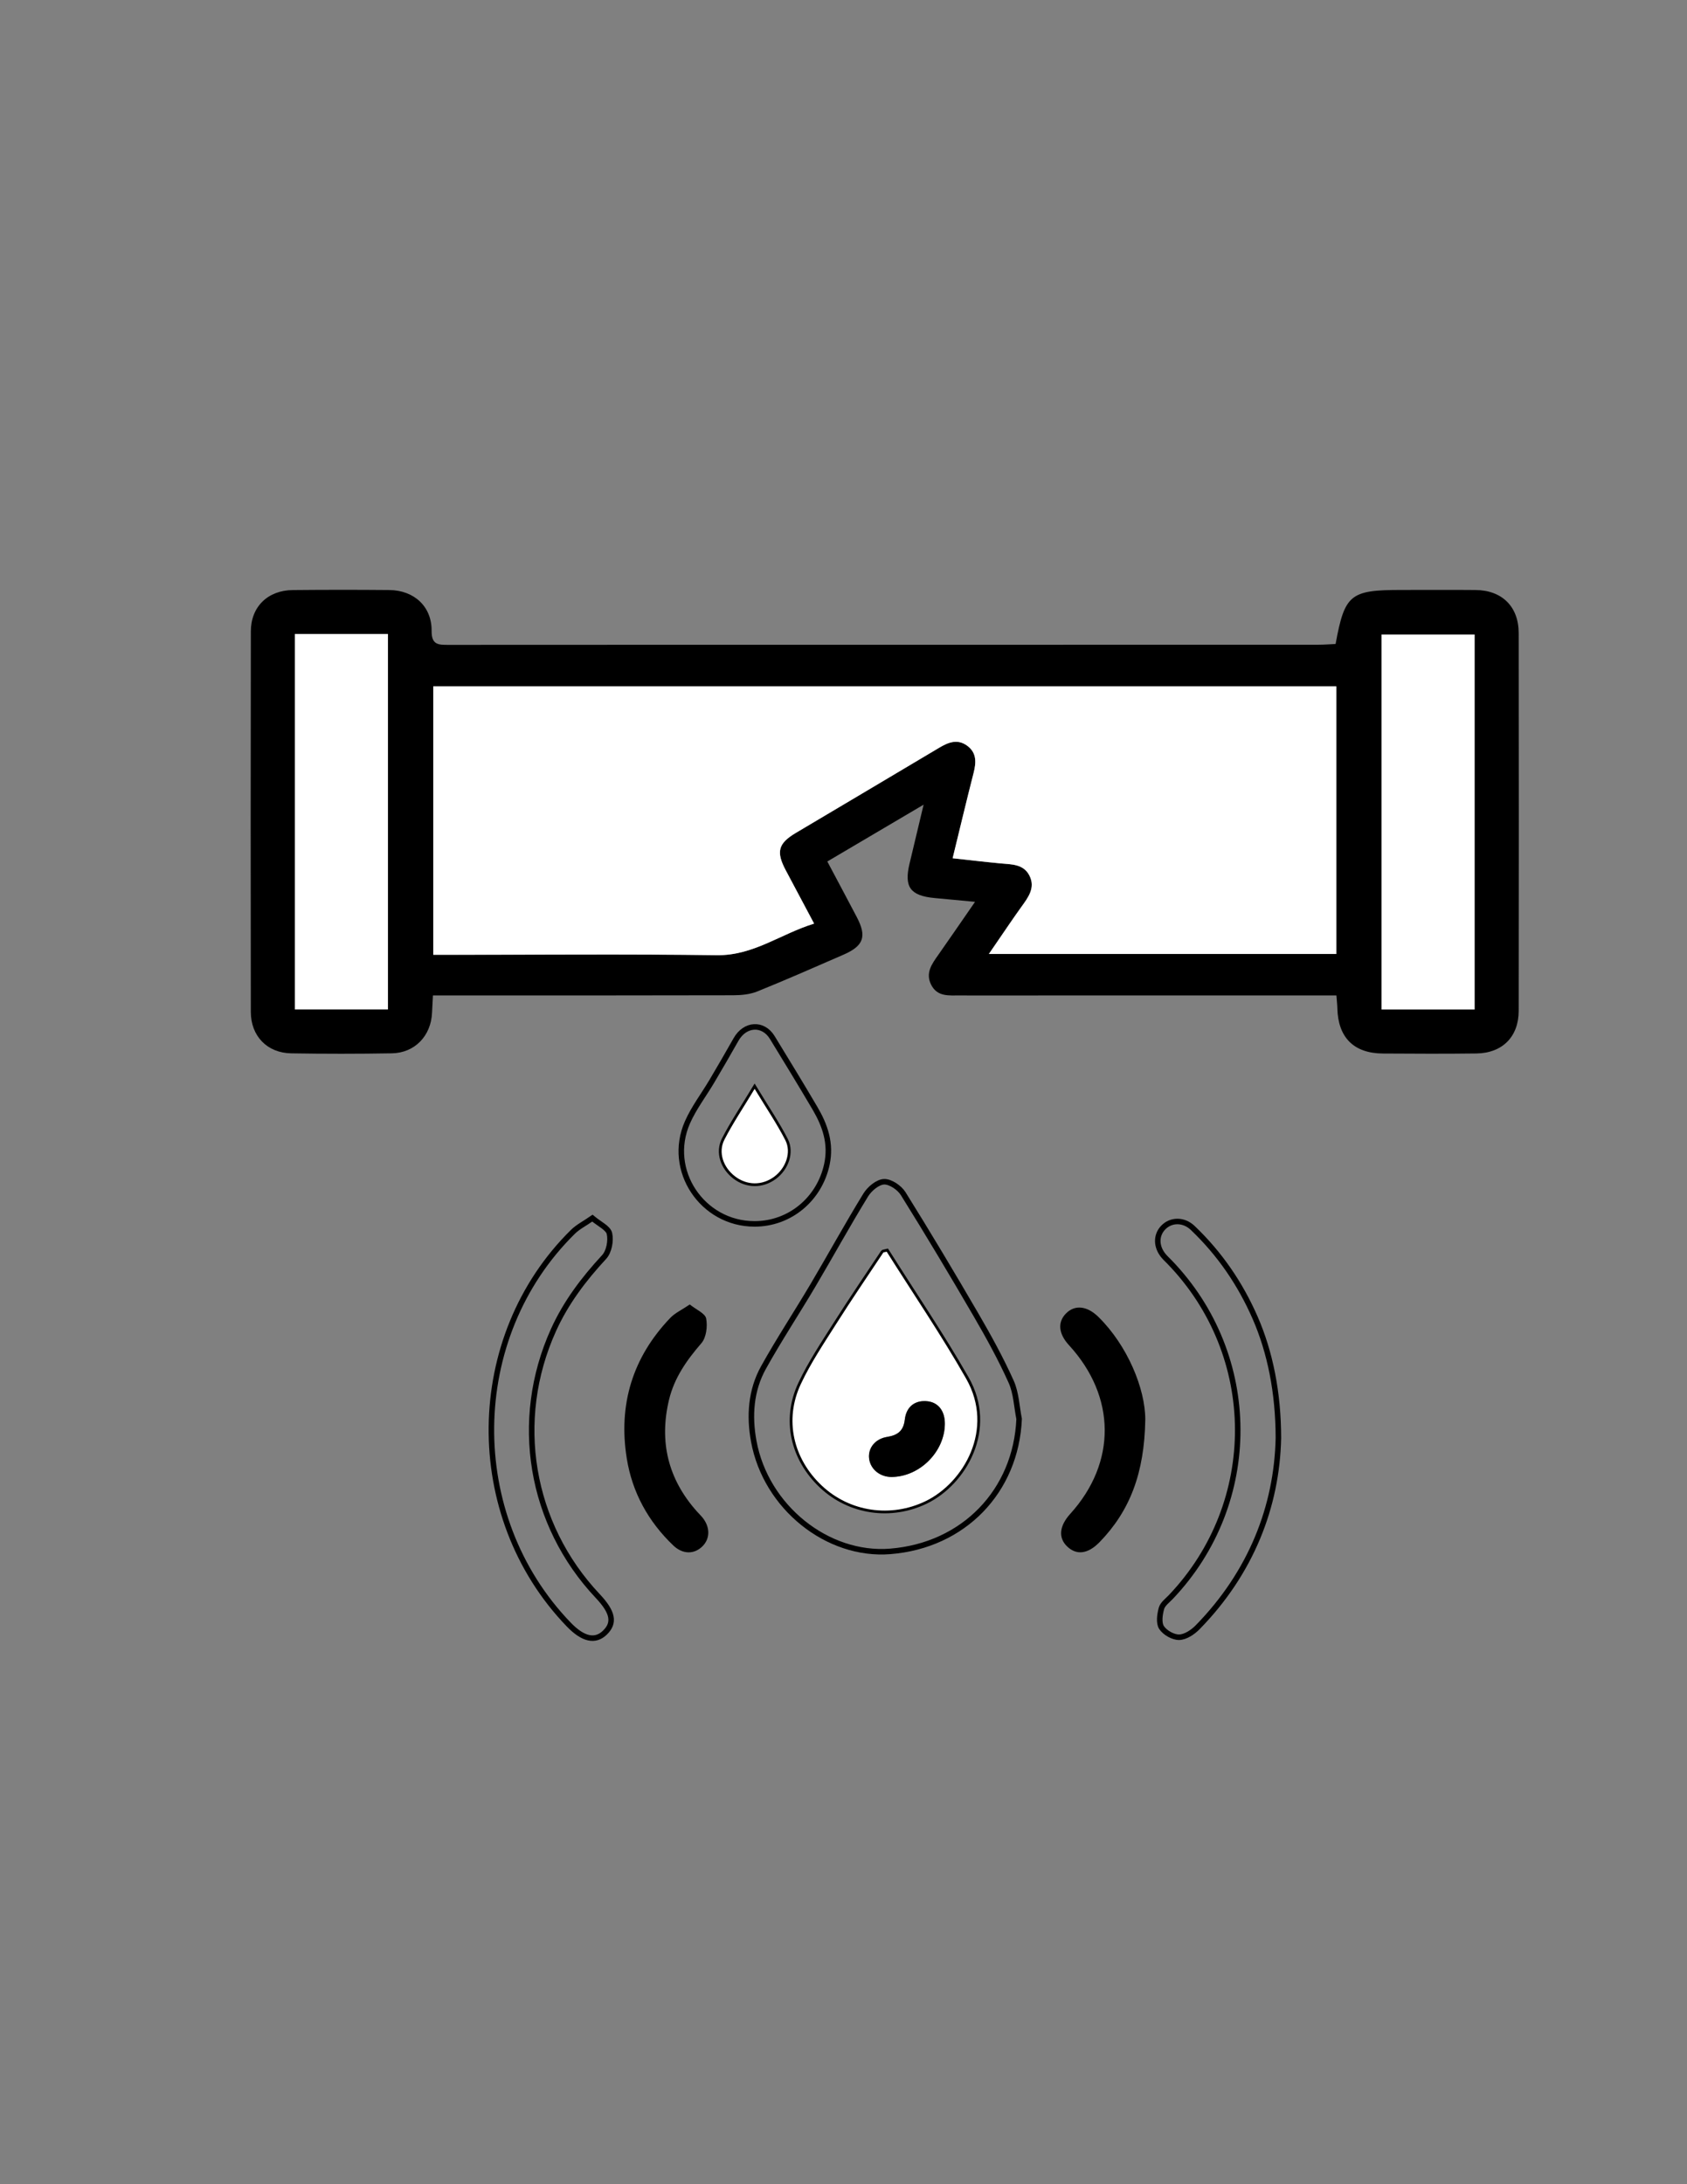 <?xml version="1.0" encoding="utf-8"?>
<!-- Generator: Adobe Illustrator 26.3.1, SVG Export Plug-In . SVG Version: 6.00 Build 0)  -->
<svg version="1.1" id="Layer_1" xmlns="http://www.w3.org/2000/svg" xmlns:xlink="http://www.w3.org/1999/xlink" x="0px" y="0px"
	 viewBox="0 0 612 792" style="enable-background:new 0 0 612 792;" xml:space="preserve">
<rect x="0" y="0" width="612" height="792" fill="#808080" stroke="none"/>
<style type="text/css">
	.st0{fill:#FFFFFF;}
</style>
<g>
	<path d="M484.52,233.51c3.3-17.98,5.29-19.59,23.78-19.59c9,0,18-0.06,27,0.02c9.58,0.08,15.63,6.01,15.64,15.6
		c0.06,45.67,0.06,91.35,0,137.02c-0.01,9.36-5.93,15.3-15.29,15.43c-11.33,0.15-22.66,0.09-34,0.02
		c-10.53-0.07-16.24-5.82-16.49-16.39c-0.03-1.3-0.19-2.6-0.34-4.67c-2.46,0-4.73,0-7.01,0c-42.16,0-84.33,0.01-126.49,0.01
		c-1,0-2,0-3-0.01c-3.98-0.03-8.26,0.61-10.52-3.87c-2.18-4.32,0.31-7.61,2.65-10.93c4.28-6.08,8.48-12.22,13.27-19.14
		c-5.57-0.52-10.14-0.95-14.71-1.38c-8.79-0.83-11.09-4.01-9.05-12.48c1.59-6.61,3.16-13.22,5.1-21.37
		c-12.22,7.21-23.37,13.78-34.93,20.6c3.72,7.01,7.24,13.58,10.7,20.18c3.69,7.05,2.5,10.43-4.89,13.64
		c-10.37,4.51-20.73,9.08-31.22,13.31c-2.67,1.08-5.81,1.37-8.74,1.38c-34,0.09-68,0.06-101.99,0.06c-2.13,0-4.27,0-6.93,0
		c-0.13,2.43-0.25,4.35-0.33,6.28c-0.36,8.37-6.25,14.57-14.58,14.71c-12.16,0.21-24.33,0.21-36.5,0.01
		c-8.7-0.14-14.65-6.24-14.66-15.01c-0.07-46.01-0.07-92.01,0.01-138.02c0.02-8.94,6.18-14.88,15.23-14.96
		c11.66-0.11,23.33-0.12,35-0.01c9.01,0.08,15.44,5.99,15.35,14.84c-0.05,5.16,2.6,5.04,6.19,5.04
		c57.33-0.04,114.66-0.03,171.99-0.03c47.83,0,95.66,0,143.49-0.02C480.39,233.78,482.51,233.6,484.52,233.51z M345.59,311.21
		c5.95,0.64,11.64,1.33,17.33,1.85c4,0.37,8.34,0.2,10.5,4.38c2.29,4.43-0.42,7.96-2.9,11.39c-1.46,2.03-2.89,4.08-4.3,6.14
		c-2.39,3.47-4.76,6.95-7.49,10.94c42.64,0,84.23,0,126.05,0c0-32.52,0-64.73,0-97.04c-109.43,0-218.48,0-327.61,0
		c0,32.6,0,64.81,0,97.34c2.24,0,4.06,0,5.88,0c32.33,0,64.67-0.29,96.99,0.14c13.3,0.18,23.21-7.76,35.29-11.45
		c-3.72-6.99-7.01-13.15-10.28-19.32c-3.56-6.71-2.77-9.75,3.63-13.56c17.31-10.3,34.67-20.53,51.97-30.86
		c3.36-2,6.68-3.33,10.19-0.78c3.51,2.56,3.33,6.09,2.34,9.92C350.63,290.28,348.26,300.31,345.59,311.21z M105.96,228.89
		c0,46.14,0,92,0,138.15c12.02,0,23.74,0,35.78,0c0-46.16,0-92.01,0-138.15C129.69,228.89,117.97,228.89,105.96,228.89z
		 M535.97,367.05c0-46.15,0-92.02,0-137.97c-12.13,0-23.97,0-35.79,0c0,46.21,0,91.94,0,137.97
		C512.23,367.05,523.95,367.05,535.97,367.05z"/>
	<path fill="none" stroke="#000" stroke-width="2" d="M369.71,514.51c-1.12,26.18-20.12,45.9-46.74,48.03c-22.79,1.83-45.16-16.05-49.53-39.94c-1.68-9.18-1.07-18.45,3.54-26.74
		c5.65-10.16,12.08-19.88,18-29.89c6.42-10.86,12.5-21.93,19.1-32.68c1.37-2.23,4.33-4.7,6.64-4.78c2.3-0.08,5.58,2.15,6.93,4.31
		c9.05,14.51,17.83,29.19,26.43,43.97c4.58,7.88,9,15.9,12.73,24.2C368.66,505.09,368.8,509.97,369.71,514.51z M321.67,453.87
		c-0.94,0.23-1.17,0.22-1.23,0.31c-5.7,8.58-11.52,17.09-17.03,25.79c-4.53,7.15-9.29,14.25-12.88,21.88
		c-6.09,12.96-2.79,27.1,7.66,36.89c10.18,9.54,25,11.63,37.53,5.61c13.88-6.67,25.23-26.13,14.79-44.44
		C341.54,484.2,331.33,469.2,321.67,453.87z"/>
	<path fill="none" stroke="#000" stroke-width="2" d="M214.91,441.71c2.49,2.11,5.73,3.54,6.19,5.6c0.59,2.61-0.16,6.57-1.93,8.48c-7.42,8.01-13.89,16.55-18.4,26.53
		c-14.77,32.68-8.48,70.4,16.1,96.44c5.48,5.81,6.24,9.65,2.62,13.2c-3.55,3.48-7.95,2.51-13.19-2.92
		c-37.98-39.39-37.29-104.22,1.58-142.41C209.67,444.87,212.02,443.71,214.91,441.71z"/>
	<path fill="none" stroke="#000" stroke-width="2" d="M463.77,521.42c-0.53,24.81-9.9,48.85-29.35,68.69c-1.73,1.76-4.4,3.52-6.66,3.56c-2.18,0.04-5.17-1.66-6.38-3.52
		c-1.08-1.67-0.64-4.72-0.04-6.93c0.43-1.59,2.19-2.85,3.44-4.17c32.51-34.18,32.29-87.52-0.51-121.44
		c-0.69-0.72-1.44-1.39-2.08-2.15c-2.84-3.33-2.91-7.54-0.19-10.35c2.82-2.92,7.41-2.98,10.7,0.16c9.76,9.3,17.25,20.23,22.64,32.58
		C460.76,490.27,463.75,504.96,463.77,521.42z"/>
	<path fill="none" stroke="#000" stroke-width="2" d="M273.72,443.79c-18.96-0.01-31.98-19.44-24.34-36.8c2.32-5.27,5.93-9.97,8.89-14.97c2.95-5,5.88-10.01,8.73-15.07
		c3.24-5.77,9.83-6.2,13.17-0.73c5.2,8.49,10.39,16.98,15.44,25.56c3.7,6.28,5.99,12.81,4.37,20.4
		C297.3,434.76,286.56,443.8,273.72,443.79z M273.76,394.82c-4.26,7.08-7.97,12.59-10.97,18.45c-2.33,4.56-0.42,9.98,3.78,13.24
		c4.36,3.38,9.88,3.44,14.31,0.17c4.15-3.07,6.29-8.77,4.03-13.21C281.85,407.48,278.03,401.88,273.76,394.82z"/>
	<path d="M250.23,473.01c2.35,1.9,5.59,3.22,5.95,5.09c0.54,2.84,0.05,6.9-1.73,8.95c-5.33,6.16-9.85,12.56-11.76,20.57
		c-3.61,15.19-0.33,28.68,10.08,40.38c0.66,0.75,1.4,1.44,2.03,2.21c2.82,3.45,2.86,7.58,0.14,10.38
		c-2.98,3.05-7.19,3.14-10.68-0.19c-9.08-8.66-14.92-19.26-16.89-31.61c-3.11-19.47,2.1-36.63,15.83-50.95
		C244.96,476.04,247.41,474.92,250.23,473.01z"/>
	<path d="M415.48,514.75c-0.32,19.46-5.6,33.11-16.56,44.41c-4.22,4.35-8.36,4.86-11.76,1.62c-3.3-3.14-2.9-7.43,1.09-11.84
		c16.85-18.59,16.67-42.54-0.46-61.18c-3.8-4.13-4.19-8.33-1.08-11.49c3.23-3.27,7.67-2.78,11.81,1.3
		C409.01,487.9,415.48,503.53,415.48,514.75z"/>
	<path class="st0" d="M345.59,311.21c2.67-10.9,5.04-20.92,7.6-30.9c0.98-3.83,1.17-7.36-2.34-9.92c-3.51-2.55-6.84-1.23-10.19,0.78
		c-17.29,10.33-34.65,20.56-51.97,30.86c-6.41,3.81-7.19,6.85-3.63,13.56c3.27,6.17,6.56,12.33,10.28,19.32
		c-12.08,3.69-21.99,11.63-35.29,11.45c-32.32-0.44-64.66-0.14-96.99-0.14c-1.82,0-3.64,0-5.88,0c0-32.54,0-64.75,0-97.34
		c109.13,0,218.18,0,327.61,0c0,32.32,0,64.53,0,97.04c-41.81,0-83.4,0-126.05,0c2.73-3.99,5.1-7.47,7.49-10.94
		c1.42-2.06,2.84-4.11,4.3-6.14c2.48-3.43,5.19-6.96,2.9-11.39c-2.16-4.18-6.5-4.01-10.5-4.38
		C357.23,312.53,351.55,311.85,345.59,311.21z"/>
	<path fill="none" stroke="#000" stroke-width="2" class="st0" d="M105.96,228.89c12,0,23.73,0,35.78,0c0,46.14,0,91.99,0,138.15c-12.04,0-23.76,0-35.78,0
		C105.96,320.89,105.96,275.03,105.96,228.89z"/>
	<path fill="none" stroke="#000" stroke-width="2" class="st0" d="M535.97,367.05c-12.02,0-23.74,0-35.79,0c0-46.03,0-91.77,0-137.97c11.82,0,23.66,0,35.79,0
		C535.97,275.03,535.97,320.9,535.97,367.05z"/>
	<path class="st0" d="M321.67,453.87c9.67,15.33,19.88,30.33,28.83,46.05c10.43,18.31-0.92,37.77-14.79,44.44
		c-12.52,6.02-27.35,3.93-37.53-5.61c-10.44-9.79-13.74-23.94-7.66-36.89c3.58-7.63,8.35-14.73,12.88-21.88
		c5.51-8.7,11.33-17.21,17.03-25.79C320.5,454.08,320.73,454.1,321.67,453.87z M342.77,516.33c0.04-4.66-2.33-7.77-6.27-8.22
		c-4.43-0.5-7.72,1.85-8.26,6.64c-0.47,4.12-2.63,5.67-6.41,6.28c-4.41,0.71-7.03,4.13-6.53,7.93c0.51,3.83,3.97,6.63,8.17,6.6
		C333.62,535.48,342.68,526.45,342.77,516.33z"/>
	<path class="st0" d="M273.76,394.82c4.28,7.06,8.09,12.66,11.15,18.64c2.27,4.44,0.12,10.14-4.03,13.21
		c-4.43,3.28-9.95,3.21-14.31-0.17c-4.2-3.26-6.12-8.68-3.78-13.24C265.79,407.41,269.5,401.9,273.76,394.82z"/>
	<path d="M342.77,516.33c-0.09,10.13-9.15,19.15-19.3,19.23c-4.2,0.03-7.66-2.77-8.17-6.6c-0.5-3.81,2.12-7.23,6.53-7.93
		c3.78-0.6,5.94-2.16,6.41-6.28c0.54-4.79,3.83-7.14,8.26-6.64C340.44,508.56,342.81,511.67,342.77,516.33z"/>
</g>
</svg>
